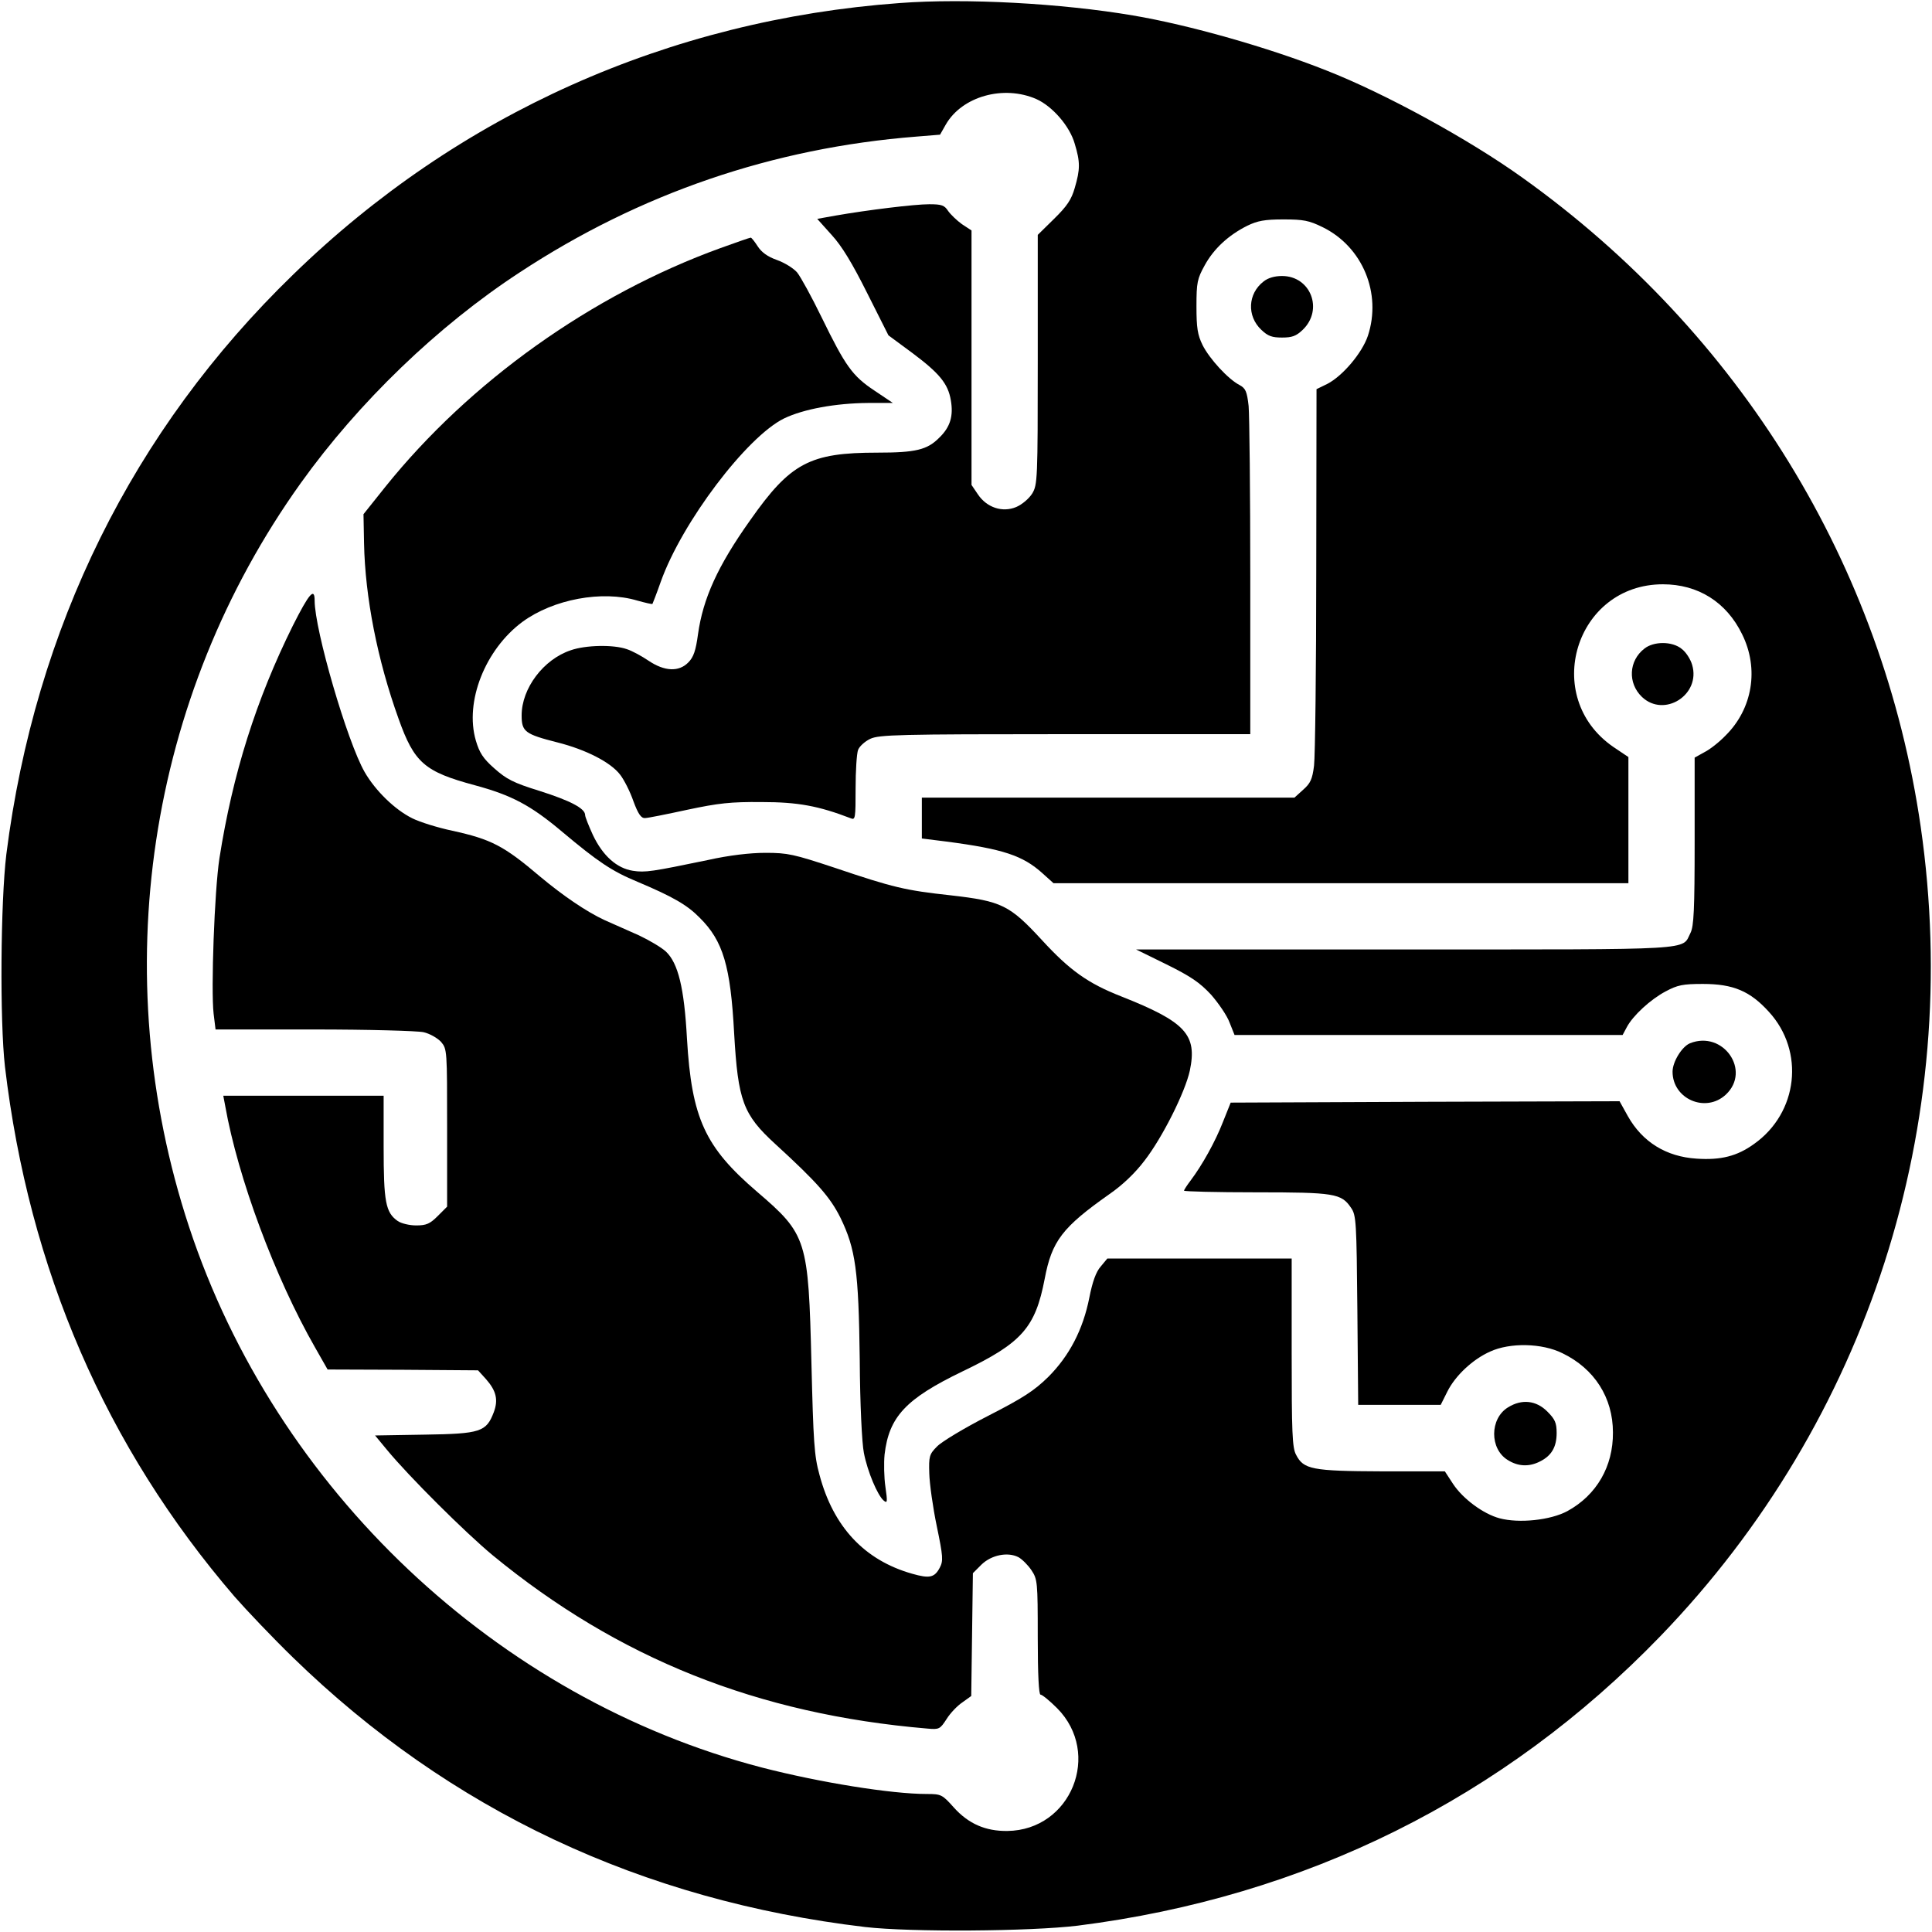<?xml version="1.0" standalone="no"?>
<!DOCTYPE svg PUBLIC "-//W3C//DTD SVG 20010904//EN"
 "http://www.w3.org/TR/2001/REC-SVG-20010904/DTD/svg10.dtd">
<svg version="1.0" xmlns="http://www.w3.org/2000/svg"
 width="700pt" height="700pt" viewBox="0 0 700 700"
 preserveAspectRatio="xMidYMid meet">
<g transform="translate(0,700) scale(0.1,-0.1)"
fill="#000000" stroke="none">
<path d="M3260 6989 c-836 -61 -1600 -402 -2198 -984 -581 -563 -935 -1280
-1039 -2100 -21 -173 -24 -604 -5 -770 87 -734 365 -1377 832 -1920 43 -49
138 -149 211 -220 569 -554 1264 -881 2074 -977 166 -19 597 -16 770 5 824
104 1543 461 2111 1049 753 780 1099 1856 943 2933 -137 946 -654 1788 -1444
2352 -194 139 -498 305 -710 388 -209 83 -498 165 -700 199 -259 44 -606 63
-845 45z m495 -348 c58 -26 121 -98 139 -162 20 -66 20 -92 0 -160 -12 -42
-28 -66 -75 -112 l-59 -58 0 -452 c0 -436 -1 -453 -20 -485 -12 -19 -37 -40
-58 -49 -50 -21 -107 -2 -139 46 l-23 34 0 461 0 461 -35 23 c-18 13 -41 35
-50 48 -13 20 -23 24 -68 24 -54 0 -224 -21 -339 -41 l-67 -12 52 -58 c37 -40
75 -103 129 -211 l77 -153 88 -65 c96 -72 128 -110 138 -170 10 -57 -2 -97
-41 -135 -44 -45 -86 -55 -225 -55 -245 0 -315 -37 -461 -245 -118 -166 -171
-284 -189 -413 -8 -59 -16 -83 -35 -102 -34 -35 -86 -33 -144 6 -25 17 -60 36
-79 42 -48 17 -149 15 -203 -4 -99 -33 -178 -138 -178 -236 0 -59 12 -68 130
-98 103 -26 193 -72 227 -117 14 -18 36 -61 48 -96 17 -46 28 -62 42 -61 10 0
79 14 153 30 113 24 157 29 270 28 131 0 206 -14 323 -59 16 -7 17 2 17 108 0
64 4 127 9 140 5 13 25 31 44 40 32 15 103 17 706 17 l671 0 0 564 c0 309 -3
591 -6 625 -6 53 -11 64 -33 76 -41 21 -109 95 -134 145 -18 37 -22 62 -22
140 0 87 3 100 30 149 33 60 86 109 154 143 37 18 63 23 131 23 73 0 93 -4
142 -28 145 -71 215 -240 164 -394 -21 -62 -91 -145 -147 -174 l-39 -19 -1
-653 c0 -358 -4 -679 -8 -711 -6 -49 -13 -64 -39 -87 l-32 -29 -675 0 -675 0
0 -74 0 -74 88 -11 c207 -27 278 -51 349 -115 l40 -36 1042 0 1041 0 0 228 0
229 -55 37 c-262 181 -137 589 180 589 127 0 230 -64 287 -181 62 -125 38
-270 -60 -367 -22 -23 -56 -50 -76 -60 l-36 -20 0 -303 c0 -249 -3 -308 -15
-332 -33 -64 37 -60 -1034 -60 l-975 0 110 -54 c89 -44 121 -66 162 -110 27
-31 58 -76 67 -101 l18 -45 703 0 703 0 15 28 c22 42 86 101 141 130 43 23 62
27 135 27 110 0 171 -26 239 -101 131 -143 106 -366 -54 -479 -61 -44 -120
-59 -208 -53 -110 7 -196 60 -249 154 l-30 54 -705 -2 -704 -3 -28 -70 c-28
-72 -75 -156 -117 -212 -13 -17 -24 -34 -24 -37 0 -3 117 -6 260 -6 285 0 310
-4 345 -56 19 -27 20 -51 23 -372 l3 -342 149 0 150 0 24 48 c29 58 92 117
155 145 72 33 188 31 262 -6 116 -56 183 -161 183 -287 1 -123 -59 -227 -165
-285 -61 -33 -175 -45 -246 -26 -59 16 -132 70 -168 124 l-30 46 -228 0 c-253
1 -284 7 -311 60 -14 25 -16 81 -16 371 l0 340 -334 0 -334 0 -24 -29 c-17
-19 -30 -56 -41 -112 -23 -117 -73 -212 -149 -288 -51 -50 -91 -76 -218 -141
-86 -44 -169 -94 -185 -111 -28 -28 -30 -36 -28 -98 1 -37 13 -123 27 -190 23
-111 24 -126 11 -151 -19 -36 -37 -40 -100 -22 -173 49 -286 170 -336 359 -19
68 -22 120 -29 403 -11 449 -16 467 -197 622 -189 162 -237 266 -254 555 -10
184 -32 273 -76 315 -16 15 -60 41 -98 59 -39 17 -94 42 -124 55 -65 30 -149
87 -233 157 -133 113 -178 136 -319 167 -52 11 -117 31 -145 45 -63 31 -134
100 -173 168 -63 110 -181 515 -181 621 0 49 -20 26 -79 -91 -133 -268 -218
-537 -266 -843 -18 -118 -31 -477 -21 -563 l7 -57 357 0 c196 0 375 -5 397
-10 22 -5 50 -21 63 -35 22 -26 22 -30 22 -312 l0 -285 -34 -34 c-28 -28 -41
-34 -78 -34 -24 0 -54 7 -67 16 -44 31 -51 69 -51 269 l0 185 -290 0 -291 0 7
-37 c46 -260 180 -621 326 -876 l45 -79 272 -1 273 -2 29 -32 c37 -42 45 -75
28 -120 -27 -71 -48 -78 -250 -81 l-180 -3 43 -52 c80 -97 283 -299 383 -382
455 -374 960 -576 1575 -628 43 -4 46 -2 70 35 13 21 39 48 57 60 l32 23 3
222 3 223 31 31 c36 35 95 47 134 27 13 -7 35 -29 47 -47 22 -33 23 -42 23
-242 0 -139 4 -209 10 -209 6 0 33 -22 60 -49 163 -164 51 -442 -180 -445 -79
-1 -141 26 -194 85 -42 47 -46 49 -98 49 -129 0 -389 42 -598 96 -959 250
-1761 1007 -2075 1959 -302 916 -151 1918 405 2695 209 292 496 569 793 763
435 286 917 451 1437 492 l86 7 21 37 c59 102 209 144 328 92z"/>
<path d="M2610 6101 c-466 -169 -908 -484 -1214 -865 l-79 -99 2 -106 c4 -195
48 -421 125 -635 57 -160 94 -192 276 -241 133 -36 202 -72 316 -168 131 -110
182 -144 274 -182 128 -54 180 -84 225 -130 85 -84 112 -175 125 -420 14 -243
32 -293 149 -400 153 -140 199 -193 236 -267 55 -113 66 -192 70 -513 1 -163
8 -305 15 -339 13 -68 50 -155 72 -173 13 -11 14 -5 6 50 -5 34 -6 87 -3 117
16 137 77 202 282 301 215 103 264 158 298 335 26 138 64 187 234 307 48 33
94 77 128 122 65 84 147 248 164 326 27 130 -14 176 -249 269 -120 47 -186 94
-287 204 -117 127 -146 141 -330 162 -165 18 -208 28 -421 100 -148 49 -170
54 -250 54 -57 0 -133 -9 -209 -26 -203 -42 -227 -46 -272 -39 -58 9 -109 54
-145 130 -15 33 -28 65 -28 72 0 24 -54 52 -164 87 -97 30 -121 43 -165 82
-41 36 -54 57 -67 101 -41 141 34 330 169 430 112 82 289 115 416 77 29 -8 54
-14 55 -12 1 2 15 37 30 80 77 216 312 526 447 592 71 34 186 55 304 56 l90 0
-67 45 c-80 53 -105 89 -191 265 -36 74 -76 147 -89 163 -13 15 -45 35 -73 45
-34 12 -56 28 -70 50 -11 17 -22 31 -25 31 -3 0 -52 -17 -110 -38z"/>
<path d="M4578 5980 c-57 -44 -61 -125 -8 -175 24 -23 39 -28 75 -28 36 0 51
5 75 28 76 73 29 195 -75 195 -27 0 -51 -7 -67 -20z"/>
<path d="M5958 4650 c-57 -44 -61 -125 -9 -175 81 -77 214 8 182 116 -6 21
-23 47 -38 58 -34 28 -101 28 -135 1z"/>
<path d="M6123 3220 c-29 -12 -63 -67 -63 -103 0 -99 120 -151 193 -83 93 87
-10 234 -130 186z"/>
<path d="M5464 1901 c-67 -41 -67 -151 -1 -191 38 -24 78 -25 117 -5 42 21 60
53 60 103 0 37 -6 50 -34 78 -40 40 -92 46 -142 15z"/>
</g>
</svg>
